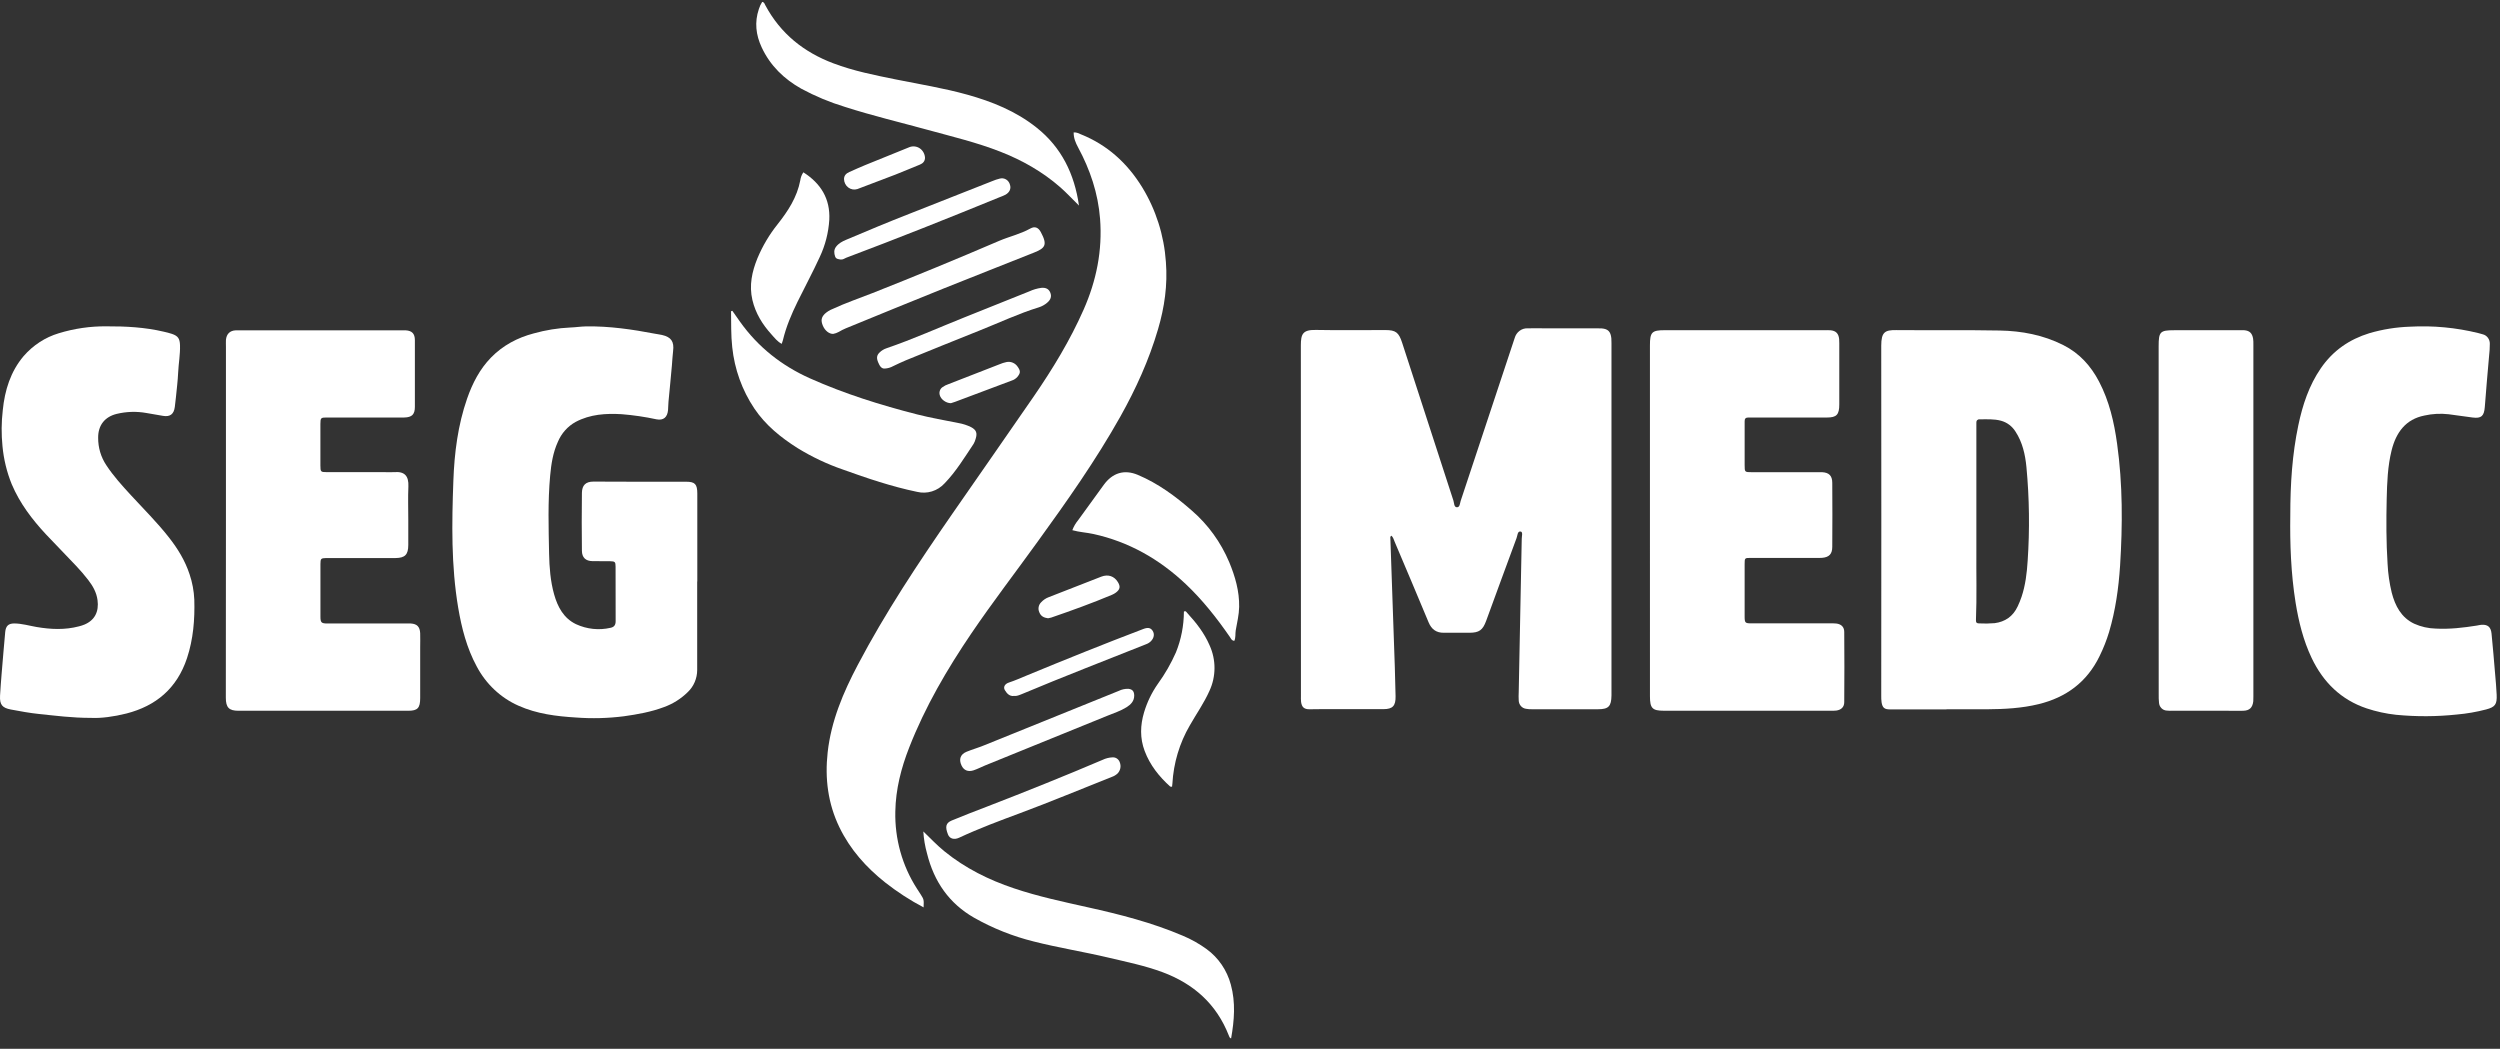 <svg xmlns="http://www.w3.org/2000/svg" width="205" height="86" viewBox="0 0 205 86" fill="none"><rect x="0" y="0" width="205" height="86" fill="#333333" stroke="none"/><path d="M57.169 47.681C57.169 50.103 57.169 52.526 57.169 54.949C57.167 55.286 57.099 55.618 56.968 55.927C56.837 56.235 56.647 56.512 56.409 56.74C55.848 57.295 55.179 57.718 54.447 57.981C53.381 58.383 52.27 58.578 51.154 58.735C49.853 58.9 48.541 58.934 47.234 58.836C45.628 58.737 44.029 58.543 42.521 57.87C41.057 57.225 39.846 56.085 39.084 54.635C38.275 53.139 37.856 51.508 37.572 49.833C36.99 46.381 37.049 42.895 37.176 39.419C37.258 37.143 37.544 34.868 38.302 32.688C38.741 31.429 39.339 30.268 40.26 29.323C41.239 28.319 42.435 27.689 43.761 27.34C44.745 27.064 45.755 26.902 46.773 26.855C47.201 26.842 47.626 26.771 48.061 26.764C49.968 26.735 51.843 27.009 53.711 27.366C53.904 27.404 54.097 27.424 54.292 27.469C55.029 27.639 55.296 28.005 55.194 28.788C55.145 29.177 55.132 29.566 55.097 29.955C55.012 30.954 54.908 31.951 54.815 32.95C54.794 33.172 54.8 33.397 54.78 33.619C54.73 34.213 54.404 34.494 53.841 34.386C52.896 34.182 51.939 34.041 50.977 33.964C49.681 33.889 48.4 33.964 47.208 34.595C46.554 34.953 46.036 35.534 45.742 36.24C45.345 37.111 45.2 38.046 45.114 38.992C44.916 41.134 44.985 43.275 45.026 45.417C45.049 46.527 45.133 47.646 45.434 48.726C45.731 49.784 46.229 50.7 47.23 51.181C48.12 51.594 49.114 51.699 50.065 51.48C50.361 51.419 50.485 51.247 50.483 50.933C50.477 49.444 50.483 47.952 50.477 46.461C50.477 46.072 50.424 46.028 50.025 46.02C49.54 46.01 49.056 46.02 48.573 46.013C48.029 46.001 47.724 45.726 47.717 45.164C47.699 43.581 47.694 41.996 47.717 40.412C47.728 39.794 48.023 39.486 48.677 39.491C51.206 39.513 53.735 39.498 56.264 39.502C56.99 39.502 57.178 39.701 57.179 40.472C57.179 42.877 57.179 45.281 57.179 47.685L57.169 47.681Z" fill="white"></path><path d="M18.527 42.681C18.527 37.93 18.527 33.18 18.527 28.43C18.527 28.244 18.517 28.057 18.527 27.872C18.573 27.378 18.855 27.108 19.334 27.087C19.441 27.087 19.549 27.087 19.657 27.087H32.889C33.018 27.087 33.147 27.087 33.265 27.087C33.781 27.12 34.018 27.354 34.02 27.89C34.028 29.716 34.028 31.541 34.02 33.366C34.02 33.983 33.774 34.224 33.148 34.235C32.342 34.249 31.535 34.235 30.729 34.235C29.42 34.235 28.11 34.235 26.802 34.235C26.304 34.235 26.276 34.264 26.273 34.77C26.268 35.907 26.268 37.043 26.273 38.179C26.273 38.688 26.302 38.715 26.789 38.715C28.349 38.715 29.908 38.715 31.468 38.715C31.755 38.715 32.044 38.735 32.329 38.715C33.2 38.641 33.52 39.051 33.488 39.883C33.448 40.795 33.479 41.709 33.479 42.622C33.479 43.312 33.479 44 33.479 44.689C33.479 45.481 33.211 45.752 32.434 45.76C30.659 45.76 28.885 45.76 27.11 45.76C26.981 45.76 26.858 45.76 26.733 45.76C26.317 45.775 26.279 45.805 26.276 46.251C26.271 47.686 26.271 49.12 26.276 50.555C26.276 51.058 26.355 51.125 26.851 51.126C28.948 51.126 31.046 51.126 33.144 51.126C33.323 51.126 33.502 51.12 33.682 51.126C34.197 51.156 34.431 51.394 34.455 51.929C34.47 52.32 34.455 52.711 34.455 53.103C34.455 54.481 34.455 55.859 34.455 57.238C34.455 58.056 34.245 58.282 33.481 58.282C28.837 58.282 24.193 58.282 19.549 58.282C18.776 58.282 18.518 58.014 18.518 57.211C18.523 52.37 18.526 47.527 18.527 42.681Z" fill="white"></path><path d="M7.488 58.867C5.855 58.867 4.542 58.682 3.225 58.55C2.439 58.47 1.667 58.326 0.894 58.181C0.192 58.048 -0.035 57.796 0.004 57.044C0.074 55.839 0.188 54.635 0.286 53.43C0.33 52.895 0.377 52.359 0.428 51.824C0.474 51.335 0.686 51.127 1.155 51.123C1.786 51.123 2.392 51.311 3.007 51.415C4.167 51.612 5.32 51.664 6.469 51.362C6.626 51.324 6.78 51.274 6.929 51.213C7.773 50.856 8.125 50.149 7.997 49.205C7.911 48.566 7.611 48.049 7.24 47.567C6.927 47.16 6.593 46.77 6.241 46.4C5.431 45.532 4.591 44.694 3.779 43.826C2.639 42.602 1.629 41.282 0.961 39.704C0.558 38.71 0.303 37.658 0.203 36.584C0.106 35.604 0.114 34.617 0.227 33.639C0.391 31.994 0.867 30.465 1.937 29.201C2.709 28.31 3.706 27.661 4.815 27.328C6.087 26.938 7.407 26.746 8.733 26.759C10.311 26.752 11.881 26.834 13.425 27.198C13.651 27.251 13.88 27.303 14.099 27.378C14.604 27.551 14.743 27.768 14.761 28.315C14.783 29.062 14.644 29.797 14.609 30.541C14.579 31.227 14.491 31.91 14.424 32.592C14.399 32.852 14.367 33.109 14.335 33.367C14.258 33.962 13.948 34.197 13.375 34.102C12.915 34.029 12.459 33.941 12 33.865C11.188 33.721 10.355 33.747 9.552 33.943C8.607 34.18 8.041 34.858 8.049 35.895C8.042 36.698 8.274 37.483 8.715 38.143C9.304 39.04 10.019 39.825 10.735 40.604C11.788 41.748 12.891 42.84 13.854 44.071C14.573 44.986 15.178 45.97 15.546 47.094C15.772 47.762 15.902 48.46 15.933 49.166C15.98 50.804 15.851 52.404 15.336 53.965C14.508 56.462 12.777 57.887 10.369 58.507C9.328 58.771 8.263 58.907 7.488 58.867Z" fill="white"></path><path d="M60.052 25.486C60.261 25.782 60.469 26.08 60.677 26.375C62.174 28.481 64.116 29.995 66.418 31.025C69.253 32.292 72.202 33.213 75.194 33.979C76.321 34.267 77.47 34.461 78.609 34.692C78.962 34.754 79.304 34.865 79.627 35.024C80.059 35.252 80.154 35.512 80.003 35.986C79.966 36.13 79.909 36.268 79.836 36.396C79.091 37.511 78.395 38.665 77.459 39.632C77.173 39.944 76.814 40.173 76.417 40.295C76.02 40.418 75.599 40.43 75.196 40.331C73.122 39.9 71.113 39.221 69.119 38.503C67.825 38.057 66.581 37.469 65.407 36.748C64.037 35.88 62.779 34.874 61.847 33.485C60.851 31.996 60.231 30.271 60.043 28.468C59.933 27.483 59.964 26.503 59.946 25.523L60.052 25.486Z" fill="white"></path><path d="M87.931 43.476C88.042 43.178 88.202 42.902 88.403 42.661C89.099 41.693 89.799 40.727 90.504 39.764C91.225 38.772 92.19 38.471 93.303 38.94C94.946 39.632 96.376 40.68 97.724 41.862C99.052 43.007 100.105 44.459 100.798 46.101C101.282 47.267 101.634 48.476 101.611 49.765C101.599 50.417 101.44 51.051 101.33 51.69C101.282 51.974 101.342 52.28 101.213 52.55C100.989 52.529 100.934 52.354 100.846 52.225C99.766 50.666 98.599 49.185 97.228 47.891C95.052 45.837 92.547 44.421 89.657 43.787C89.102 43.665 88.527 43.642 87.931 43.476Z" fill="white"></path><path d="M65.877 14.13C67.307 15.042 68.089 16.3 68.002 18.026C67.936 19.086 67.669 20.123 67.219 21.076C66.65 22.321 66 23.519 65.399 24.745C64.904 25.757 64.461 26.793 64.197 27.902C64.177 27.99 64.141 28.075 64.101 28.196C63.739 28.006 63.508 27.694 63.258 27.419C62.524 26.609 61.953 25.693 61.696 24.597C61.417 23.403 61.664 22.27 62.111 21.174C62.534 20.166 63.092 19.225 63.77 18.38C64.613 17.31 65.359 16.18 65.625 14.781C65.656 14.546 65.742 14.322 65.877 14.13Z" fill="white"></path><path d="M96.108 64.512C96.019 64.504 95.979 64.512 95.954 64.496C95.052 63.683 94.299 62.745 93.86 61.574C93.467 60.528 93.498 59.467 93.815 58.408C94.065 57.573 94.446 56.786 94.942 56.079C95.525 55.276 96.022 54.41 96.426 53.497C96.855 52.437 97.077 51.3 97.08 50.15C97.234 50.061 97.288 50.193 97.352 50.263C98.085 51.059 98.752 51.907 99.189 52.924C99.454 53.506 99.591 54.142 99.589 54.786C99.587 55.43 99.447 56.065 99.178 56.645C98.735 57.645 98.104 58.533 97.568 59.478C96.72 60.93 96.228 62.576 96.135 64.272C96.131 64.338 96.118 64.406 96.108 64.512Z" fill="white"></path><path d="M93.006 57.033C93.006 57.501 92.722 57.776 92.372 57.996C91.877 58.305 91.324 58.479 90.792 58.697C87.46 60.06 84.124 61.415 80.787 62.763C80.47 62.896 80.164 63.054 79.841 63.164C79.38 63.319 79.028 63.164 78.842 62.763C78.608 62.259 78.751 61.852 79.261 61.643C79.728 61.453 80.211 61.316 80.678 61.125C84.365 59.626 88.053 58.135 91.743 56.651C91.988 56.531 92.256 56.473 92.526 56.483C92.858 56.521 92.998 56.679 93.006 57.033Z" fill="white"></path><path d="M91.234 62.103C91.361 62.095 91.486 62.13 91.591 62.202C91.697 62.275 91.777 62.38 91.82 62.504C91.882 62.659 91.899 62.829 91.867 62.993C91.835 63.157 91.756 63.308 91.641 63.425C91.507 63.55 91.35 63.645 91.179 63.703C88.67 64.693 86.181 65.738 83.653 66.677C81.968 67.302 80.284 67.929 78.65 68.692C78.238 68.885 77.87 68.773 77.736 68.431C77.486 67.797 77.549 67.488 78.045 67.28C79.007 66.879 79.977 66.509 80.955 66.133C84.125 64.907 87.28 63.643 90.408 62.309C90.668 62.184 90.948 62.113 91.234 62.103Z" fill="white"></path><path d="M83.134 57.069C82.772 57.104 82.563 56.862 82.4 56.594C82.249 56.351 82.385 56.079 82.735 55.967C83.231 55.804 83.706 55.592 84.188 55.392C87.362 54.079 90.547 52.795 93.755 51.575C94.129 51.433 94.353 51.474 94.518 51.728C94.683 51.983 94.637 52.311 94.376 52.578C94.26 52.693 94.12 52.779 93.968 52.831C90.578 54.181 87.173 55.494 83.805 56.91C83.59 56.995 83.374 57.095 83.134 57.069Z" fill="white"></path><path d="M85.94 50.699C85.614 50.654 85.356 50.549 85.221 50.201C85.16 50.066 85.142 49.915 85.17 49.768C85.198 49.622 85.269 49.489 85.374 49.387C85.547 49.198 85.761 49.054 85.998 48.967C87.435 48.405 88.87 47.839 90.309 47.285C90.871 47.069 91.371 47.246 91.668 47.734C91.889 48.096 91.847 48.333 91.506 48.59C91.404 48.665 91.295 48.728 91.179 48.776C89.548 49.462 87.873 50.067 86.198 50.642C86.113 50.666 86.027 50.685 85.94 50.699Z" fill="white"></path><path d="M114.083 43.926C113.972 44.018 114.009 44.116 114.012 44.194C114.131 47.694 114.252 51.194 114.375 54.695C114.403 55.498 114.424 56.299 114.437 57.098C114.45 57.878 114.205 58.146 113.453 58.15C111.749 58.158 110.045 58.15 108.341 58.15C108.018 58.15 107.697 58.159 107.373 58.16C106.944 58.16 106.745 57.992 106.688 57.554C106.674 57.387 106.67 57.219 106.677 57.051C106.677 47.473 106.675 37.895 106.67 28.317C106.67 27.397 106.82 27.034 107.898 27.055C109.799 27.091 111.7 27.064 113.602 27.065C114.448 27.065 114.698 27.253 114.973 28.097C116.375 32.418 117.779 36.739 119.183 41.06C119.246 41.253 119.221 41.589 119.467 41.596C119.713 41.602 119.712 41.266 119.776 41.071C121.223 36.726 122.665 32.379 124.1 28.03C124.135 27.924 124.169 27.819 124.205 27.713C124.272 27.478 124.411 27.272 124.603 27.129C124.794 26.985 125.026 26.913 125.262 26.922C125.745 26.913 126.23 26.922 126.714 26.922H130.857C131.019 26.922 131.181 26.922 131.342 26.93C131.857 26.974 132.071 27.187 132.13 27.733C132.141 27.863 132.144 27.994 132.141 28.124V57.033C132.128 57.918 131.902 58.156 131.046 58.158C129.234 58.158 127.423 58.158 125.611 58.158C125.45 58.163 125.289 58.15 125.131 58.12C124.968 58.099 124.818 58.017 124.709 57.89C124.599 57.763 124.538 57.599 124.535 57.428C124.522 57.205 124.522 56.982 124.535 56.759C124.621 52.565 124.704 48.373 124.783 44.184C124.783 43.974 124.896 43.622 124.696 43.586C124.428 43.535 124.439 43.917 124.358 44.121C123.52 46.378 122.697 48.643 121.867 50.904C121.584 51.675 121.291 51.883 120.494 51.886C119.794 51.886 119.094 51.886 118.395 51.886C117.789 51.893 117.39 51.619 117.145 51.032C116.23 48.828 115.296 46.631 114.365 44.432C114.285 44.257 114.251 44.048 114.083 43.926Z" fill="white"></path><path d="M75.734 74.406C74.629 73.824 73.576 73.141 72.588 72.365C71.032 71.129 69.717 69.67 68.829 67.833C67.892 65.891 67.631 63.837 67.868 61.693C68.155 59.108 69.146 56.788 70.33 54.537C72.605 50.212 75.297 46.169 78.06 42.175C80.289 38.955 82.537 35.75 84.76 32.519C86.314 30.258 87.744 27.915 88.861 25.381C89.902 23.019 90.407 20.549 90.206 17.944C90.044 15.848 89.388 13.911 88.402 12.084C88.2 11.708 88.034 11.326 88.04 10.858C88.279 10.836 88.467 10.946 88.657 11.024C90.788 11.882 92.43 13.362 93.653 15.347C94.784 17.193 95.455 19.303 95.604 21.486C95.751 23.375 95.49 25.198 94.96 26.994C94.221 29.52 93.142 31.888 91.868 34.162C89.85 37.755 87.486 41.102 85.081 44.424C83.277 46.927 81.391 49.377 79.657 51.932C77.66 54.877 75.865 57.946 74.555 61.294C73.896 62.977 73.447 64.717 73.416 66.549C73.367 68.784 73.98 70.98 75.172 72.841C75.279 73.013 75.393 73.181 75.502 73.352C75.762 73.762 75.762 73.776 75.734 74.406Z" fill="white"></path><path d="M135.295 42.636C135.295 37.865 135.295 33.095 135.295 28.325C135.295 27.235 135.451 27.076 136.515 27.076H149.642C149.803 27.07 149.965 27.073 150.125 27.085C150.551 27.131 150.762 27.353 150.81 27.801C150.819 27.913 150.823 28.024 150.821 28.136C150.821 29.813 150.821 31.491 150.821 33.166C150.821 34.006 150.6 34.237 149.802 34.237C147.775 34.237 145.749 34.237 143.723 34.237C143.595 34.237 143.466 34.237 143.346 34.237C143.138 34.237 143.057 34.344 143.061 34.547C143.061 34.64 143.061 34.733 143.061 34.826C143.061 35.925 143.061 37.024 143.061 38.124C143.061 38.718 143.061 38.719 143.659 38.72H148.931C149.092 38.72 149.254 38.72 149.415 38.72C149.977 38.75 150.243 39.005 150.246 39.589C150.259 41.34 150.259 43.091 150.246 44.843C150.246 45.429 149.989 45.688 149.431 45.741C149.27 45.757 149.108 45.749 148.947 45.749H143.566C143.065 45.749 143.061 45.749 143.06 46.27C143.06 47.686 143.06 49.102 143.06 50.519C143.06 51.085 143.095 51.115 143.643 51.115C145.778 51.115 147.912 51.115 150.047 51.115C150.226 51.109 150.405 51.114 150.584 51.13C150.98 51.181 151.228 51.406 151.228 51.821C151.244 53.739 151.244 55.657 151.228 57.577C151.228 57.985 150.971 58.211 150.576 58.266C150.416 58.281 150.254 58.286 150.093 58.28H136.431C135.493 58.28 135.296 58.073 135.296 57.102C135.295 52.283 135.295 47.461 135.295 42.636Z" fill="white"></path><path d="M187.804 42.269C187.804 39.661 187.964 37.249 188.463 34.872C188.812 33.207 189.338 31.611 190.304 30.203C191.301 28.746 192.651 27.828 194.285 27.323C195.373 27.005 196.495 26.825 197.625 26.788C199.507 26.685 201.394 26.862 203.228 27.314C203.357 27.345 203.473 27.376 203.591 27.415C203.759 27.457 203.907 27.557 204.011 27.7C204.116 27.842 204.17 28.017 204.165 28.196C204.164 28.531 204.144 28.866 204.104 29.199C203.979 30.589 203.862 31.98 203.754 33.373C203.694 34.121 203.468 34.327 202.755 34.236C202.096 34.153 201.439 34.064 200.782 33.968C200.121 33.893 199.453 33.928 198.802 34.074C197.279 34.378 196.483 35.442 196.112 36.928C195.787 38.237 195.74 39.581 195.709 40.919C195.668 42.689 195.668 44.46 195.781 46.228C195.82 47.028 195.934 47.822 196.122 48.599C196.407 49.695 196.906 50.64 197.96 51.142C198.52 51.394 199.122 51.53 199.732 51.544C200.866 51.605 201.988 51.474 203.107 51.296C203.236 51.276 203.353 51.241 203.478 51.232C203.993 51.199 204.251 51.411 204.306 51.953C204.416 53.046 204.505 54.141 204.597 55.236C204.646 55.81 204.703 56.386 204.726 56.961C204.765 57.772 204.597 57.978 203.857 58.176C203.074 58.381 202.276 58.519 201.472 58.59C199.812 58.766 198.139 58.774 196.478 58.613C195.658 58.524 194.849 58.348 194.064 58.087C191.984 57.388 190.515 55.969 189.554 53.953C188.874 52.521 188.495 50.992 188.24 49.425C187.852 47.005 187.77 44.551 187.804 42.269Z" fill="white"></path><path d="M177.009 42.648C177.009 37.896 177.009 33.144 177.009 28.392C177.009 27.202 177.128 27.079 178.272 27.079H183.6C183.743 27.079 183.888 27.079 184.031 27.079C184.464 27.116 184.675 27.316 184.754 27.763C184.775 27.928 184.783 28.096 184.777 28.263C184.777 37.879 184.777 47.494 184.777 57.11C184.781 57.24 184.779 57.37 184.769 57.501C184.71 58.021 184.466 58.264 183.96 58.282C183.53 58.298 183.098 58.282 182.672 58.282H178.152C177.991 58.289 177.829 58.284 177.669 58.267C177.505 58.259 177.35 58.188 177.234 58.068C177.118 57.948 177.048 57.788 177.039 57.618C177.016 57.396 177.008 57.172 177.014 56.949C177.009 52.185 177.007 47.418 177.009 42.648Z" fill="white"></path><path d="M75.712 68.178C76.293 68.739 76.83 69.308 77.436 69.802C79.15 71.197 81.08 72.15 83.143 72.842C85.123 73.511 87.158 73.94 89.188 74.395C91.833 74.981 94.459 75.65 96.97 76.721C97.671 77.011 98.336 77.385 98.953 77.835C99.914 78.537 100.612 79.562 100.928 80.737C101.329 82.199 101.215 83.67 100.95 85.154C100.821 85.105 100.8 85.007 100.768 84.925C99.745 82.302 97.853 80.662 95.334 79.721C93.896 79.186 92.401 78.883 90.918 78.531C88.876 78.046 86.803 77.72 84.768 77.202C83.06 76.779 81.414 76.124 79.872 75.251C77.839 74.086 76.593 72.307 76.018 69.991C75.852 69.4 75.749 68.792 75.712 68.178Z" fill="white"></path><path d="M88.476 16.856C87.96 16.357 87.481 15.829 86.95 15.362C85.481 14.076 83.818 13.139 82.026 12.437C80.093 11.68 78.084 11.203 76.092 10.655C73.823 10.032 71.533 9.488 69.29 8.767C68.05 8.391 66.849 7.89 65.703 7.272C64.302 6.483 63.163 5.398 62.457 3.882C61.984 2.869 61.859 1.822 62.228 0.739C62.291 0.531 62.383 0.334 62.5 0.154C62.676 0.181 62.701 0.328 62.758 0.433C64.013 2.775 65.925 4.281 68.32 5.187C69.995 5.822 71.737 6.165 73.474 6.517C75.426 6.911 77.393 7.226 79.317 7.763C81.356 8.332 83.302 9.113 84.998 10.463C87.035 12.078 88.105 14.259 88.476 16.856Z" fill="white"></path><path d="M68.32 27.38C67.993 27.39 67.642 27.112 67.472 26.7C67.302 26.287 67.343 26.03 67.629 25.737C67.819 25.564 68.037 25.428 68.274 25.336C69.338 24.84 70.446 24.464 71.535 24.036C75.018 22.66 78.481 21.232 81.925 19.753C82.769 19.392 83.67 19.196 84.483 18.741C84.855 18.533 85.141 18.648 85.346 19.03C85.922 20.101 85.695 20.348 84.787 20.714C82.347 21.693 79.891 22.642 77.457 23.624C74.752 24.712 72.046 25.82 69.352 26.925C69.153 27.009 68.961 27.106 68.775 27.218C68.632 27.297 68.479 27.351 68.32 27.38Z" fill="white"></path><path d="M68.933 21.281C68.757 21.252 68.556 21.245 68.482 21.038C68.387 20.77 68.366 20.489 68.551 20.241C68.767 19.952 69.066 19.795 69.389 19.66C71.097 18.935 72.808 18.22 74.534 17.545C76.813 16.655 79.087 15.749 81.362 14.852C81.561 14.767 81.766 14.698 81.975 14.647C82.061 14.622 82.152 14.614 82.242 14.626C82.332 14.637 82.418 14.667 82.497 14.714C82.575 14.76 82.644 14.823 82.699 14.897C82.754 14.972 82.794 15.057 82.817 15.148C82.924 15.468 82.79 15.778 82.441 15.971C82.279 16.05 82.113 16.121 81.944 16.181C77.778 17.885 73.599 19.552 69.392 21.134C69.246 21.197 69.107 21.304 68.933 21.281Z" fill="white"></path><path d="M72.567 30.221C72.27 30.254 72.13 29.994 72.01 29.712C71.861 29.358 71.889 29.132 72.129 28.9C72.287 28.747 72.475 28.632 72.68 28.562C74.856 27.817 76.96 26.872 79.097 26.018C80.866 25.312 82.635 24.598 84.406 23.891C84.717 23.748 85.046 23.651 85.384 23.604C85.77 23.569 86.007 23.699 86.128 24.005C86.249 24.312 86.16 24.581 85.856 24.832C85.66 24.997 85.436 25.121 85.195 25.198C83.528 25.709 81.946 26.46 80.325 27.103C78.302 27.906 76.289 28.729 74.27 29.55C73.921 29.692 73.583 29.863 73.239 30.023C73.031 30.139 72.802 30.206 72.567 30.221Z" fill="white"></path><path d="M75.851 12.94C75.844 13.216 75.691 13.393 75.431 13.499C74.763 13.766 74.101 14.054 73.431 14.315C72.391 14.717 71.347 15.11 70.303 15.504C70.177 15.544 70.045 15.553 69.915 15.531C69.786 15.508 69.663 15.455 69.557 15.374C69.451 15.294 69.364 15.189 69.304 15.068C69.243 14.947 69.211 14.813 69.209 14.677C69.216 14.373 69.404 14.212 69.648 14.104C70.076 13.914 70.503 13.718 70.937 13.541C72.153 13.042 73.371 12.548 74.589 12.06C74.729 12.009 74.877 11.992 75.024 12.012C75.17 12.031 75.31 12.086 75.433 12.171C75.555 12.257 75.657 12.371 75.729 12.505C75.802 12.638 75.843 12.787 75.851 12.94Z" fill="white"></path><path d="M77.977 33.061C77.575 33.061 77.153 32.749 77.063 32.406C77.026 32.29 77.026 32.165 77.063 32.049C77.099 31.933 77.17 31.832 77.265 31.761C77.426 31.643 77.603 31.553 77.791 31.493C79.179 30.947 80.568 30.406 81.958 29.871C82.139 29.793 82.327 29.733 82.519 29.692C82.696 29.652 82.879 29.669 83.046 29.739C83.214 29.809 83.357 29.93 83.457 30.085C83.696 30.426 83.686 30.595 83.415 30.916C83.292 31.051 83.138 31.151 82.966 31.205C81.42 31.784 79.874 32.364 78.328 32.946C78.196 32.996 78.058 33.034 77.977 33.061Z" fill="white"></path><path d="M173.604 36.4C173.36 34.624 172.96 32.892 172.125 31.294C171.438 29.981 170.501 28.957 169.187 28.295C167.537 27.464 165.779 27.136 163.978 27.103C161.144 27.049 158.309 27.093 155.475 27.068C154.573 27.058 154.262 27.224 154.262 28.349C154.271 37.909 154.271 47.47 154.262 57.031C154.257 57.217 154.266 57.403 154.289 57.587C154.363 58.044 154.528 58.171 154.985 58.171H159.613V58.16C160.725 58.16 161.837 58.16 162.95 58.16C164.367 58.151 165.785 58.077 167.17 57.739C169.4 57.194 171.125 55.953 172.172 53.787C172.482 53.157 172.741 52.5 172.945 51.825C173.47 50.053 173.725 48.232 173.847 46.388C174.056 43.049 174.066 39.717 173.604 36.4ZM166.268 45.987C166.205 46.99 166.086 47.995 165.765 48.948C165.675 49.211 165.571 49.468 165.453 49.718C165.067 50.551 164.415 50.987 163.563 51.099C163.135 51.135 162.704 51.141 162.275 51.118C162.116 51.118 162.017 51.067 162.028 50.85C162.105 48.934 162.047 47.015 162.062 45.094C162.062 44.313 162.062 43.53 162.062 42.748V35.101C162.062 34.951 162.062 34.802 162.062 34.654C162.058 34.617 162.062 34.581 162.073 34.546C162.084 34.511 162.103 34.48 162.128 34.454C162.153 34.428 162.183 34.409 162.216 34.397C162.25 34.385 162.285 34.381 162.32 34.386C162.911 34.386 163.507 34.344 164.086 34.501C164.577 34.635 165.002 34.955 165.276 35.399C165.846 36.273 166.067 37.273 166.167 38.293C166.408 40.85 166.441 43.424 166.268 45.987Z" fill="white"></path></svg>